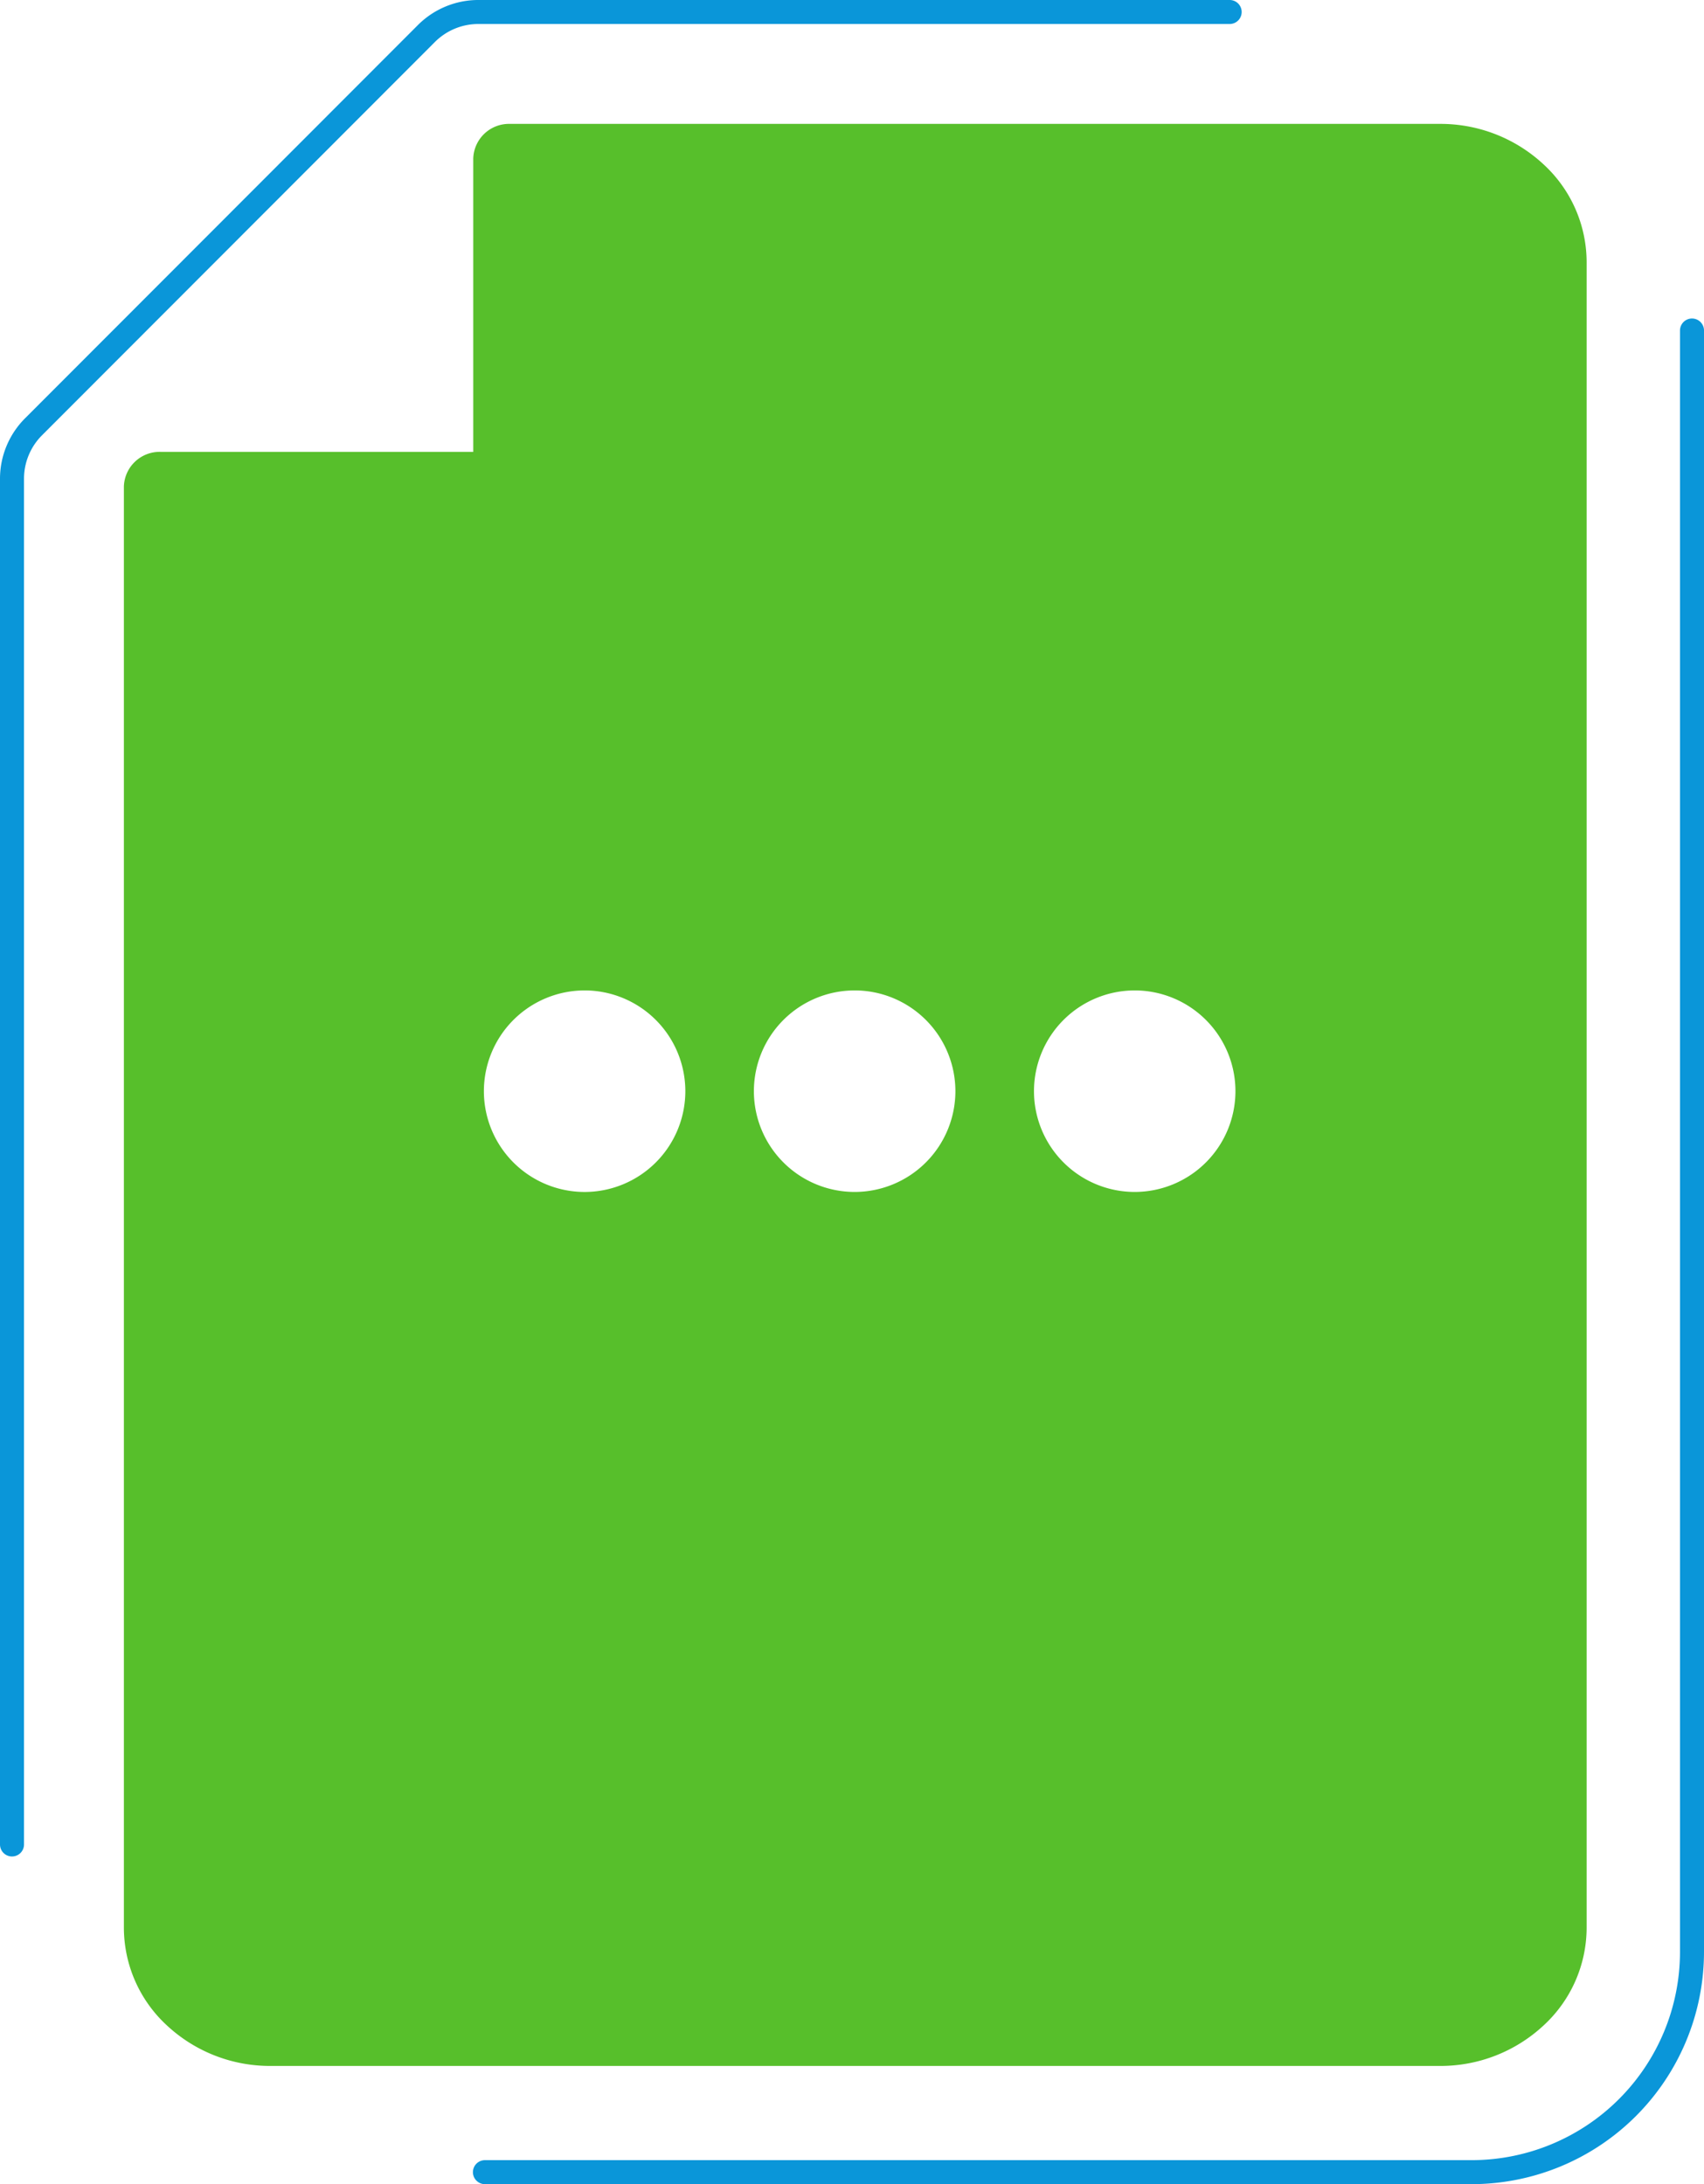 <?xml version="1.0" encoding="UTF-8"?>
<svg xmlns="http://www.w3.org/2000/svg" width="142" height="182" viewBox="0 0 142 182">
  <g id="contrato-otros" transform="translate(-1150 -2091.786)">
    <path id="Trazado_4387" data-name="Trazado 4387" d="M972.59,479V614.091a18.369,18.369,0,0,1-18.369,18.369H872" transform="translate(318.41 1640.326)" fill="none" stroke="#0a96d9" stroke-linecap="round" stroke-miterlimit="10" stroke-width="2"></path>
    <path id="Trazado_4385" data-name="Trazado 4385" d="M848.712,609.945v-113.8a6.125,6.125,0,0,1,1.791-4.328l32.737-32.768a6.121,6.121,0,0,1,4.331-1.8h62.613" transform="translate(302.288 1635.536)" fill="none" stroke="#0a96d9" stroke-linecap="round" stroke-miterlimit="10" stroke-width="2"></path>
    <path id="Sustracción_64" data-name="Sustracción 64" d="M-12456.366,153.826h-97.373a12.6,12.6,0,0,1-8.67-3.371,11.09,11.09,0,0,1-3.591-8.137V22.208a2.98,2.98,0,0,1,3.065-2.879h26.049V-5.125A2.979,2.979,0,0,1-12533.82-8h77.454a12.6,12.6,0,0,1,8.67,3.371,11.09,11.09,0,0,1,3.591,8.137V142.318a11.09,11.09,0,0,1-3.591,8.137A12.6,12.6,0,0,1-12456.366,153.826Zm-25.4-89.62a8.4,8.4,0,0,0-8.393,8.392,8.4,8.4,0,0,0,8.393,8.4,8.4,8.4,0,0,0,8.395-8.4A8.4,8.4,0,0,0-12481.763,64.205Zm-23.334,0a8.4,8.4,0,0,0-8.4,8.392,8.4,8.4,0,0,0,8.4,8.4,8.4,8.4,0,0,0,8.392-8.4A8.4,8.4,0,0,0-12505.1,64.205Zm-22.511,0A8.4,8.4,0,0,0-12536,72.6a8.4,8.4,0,0,0,8.392,8.4,8.4,8.4,0,0,0,8.395-8.4A8.4,8.4,0,0,0-12527.607,64.205Z" transform="translate(13726.324 2110.11)" fill="#57bf2b" stroke="rgba(0,0,0,0)" stroke-miterlimit="10" stroke-width="1"></path>
  </g>
</svg>
